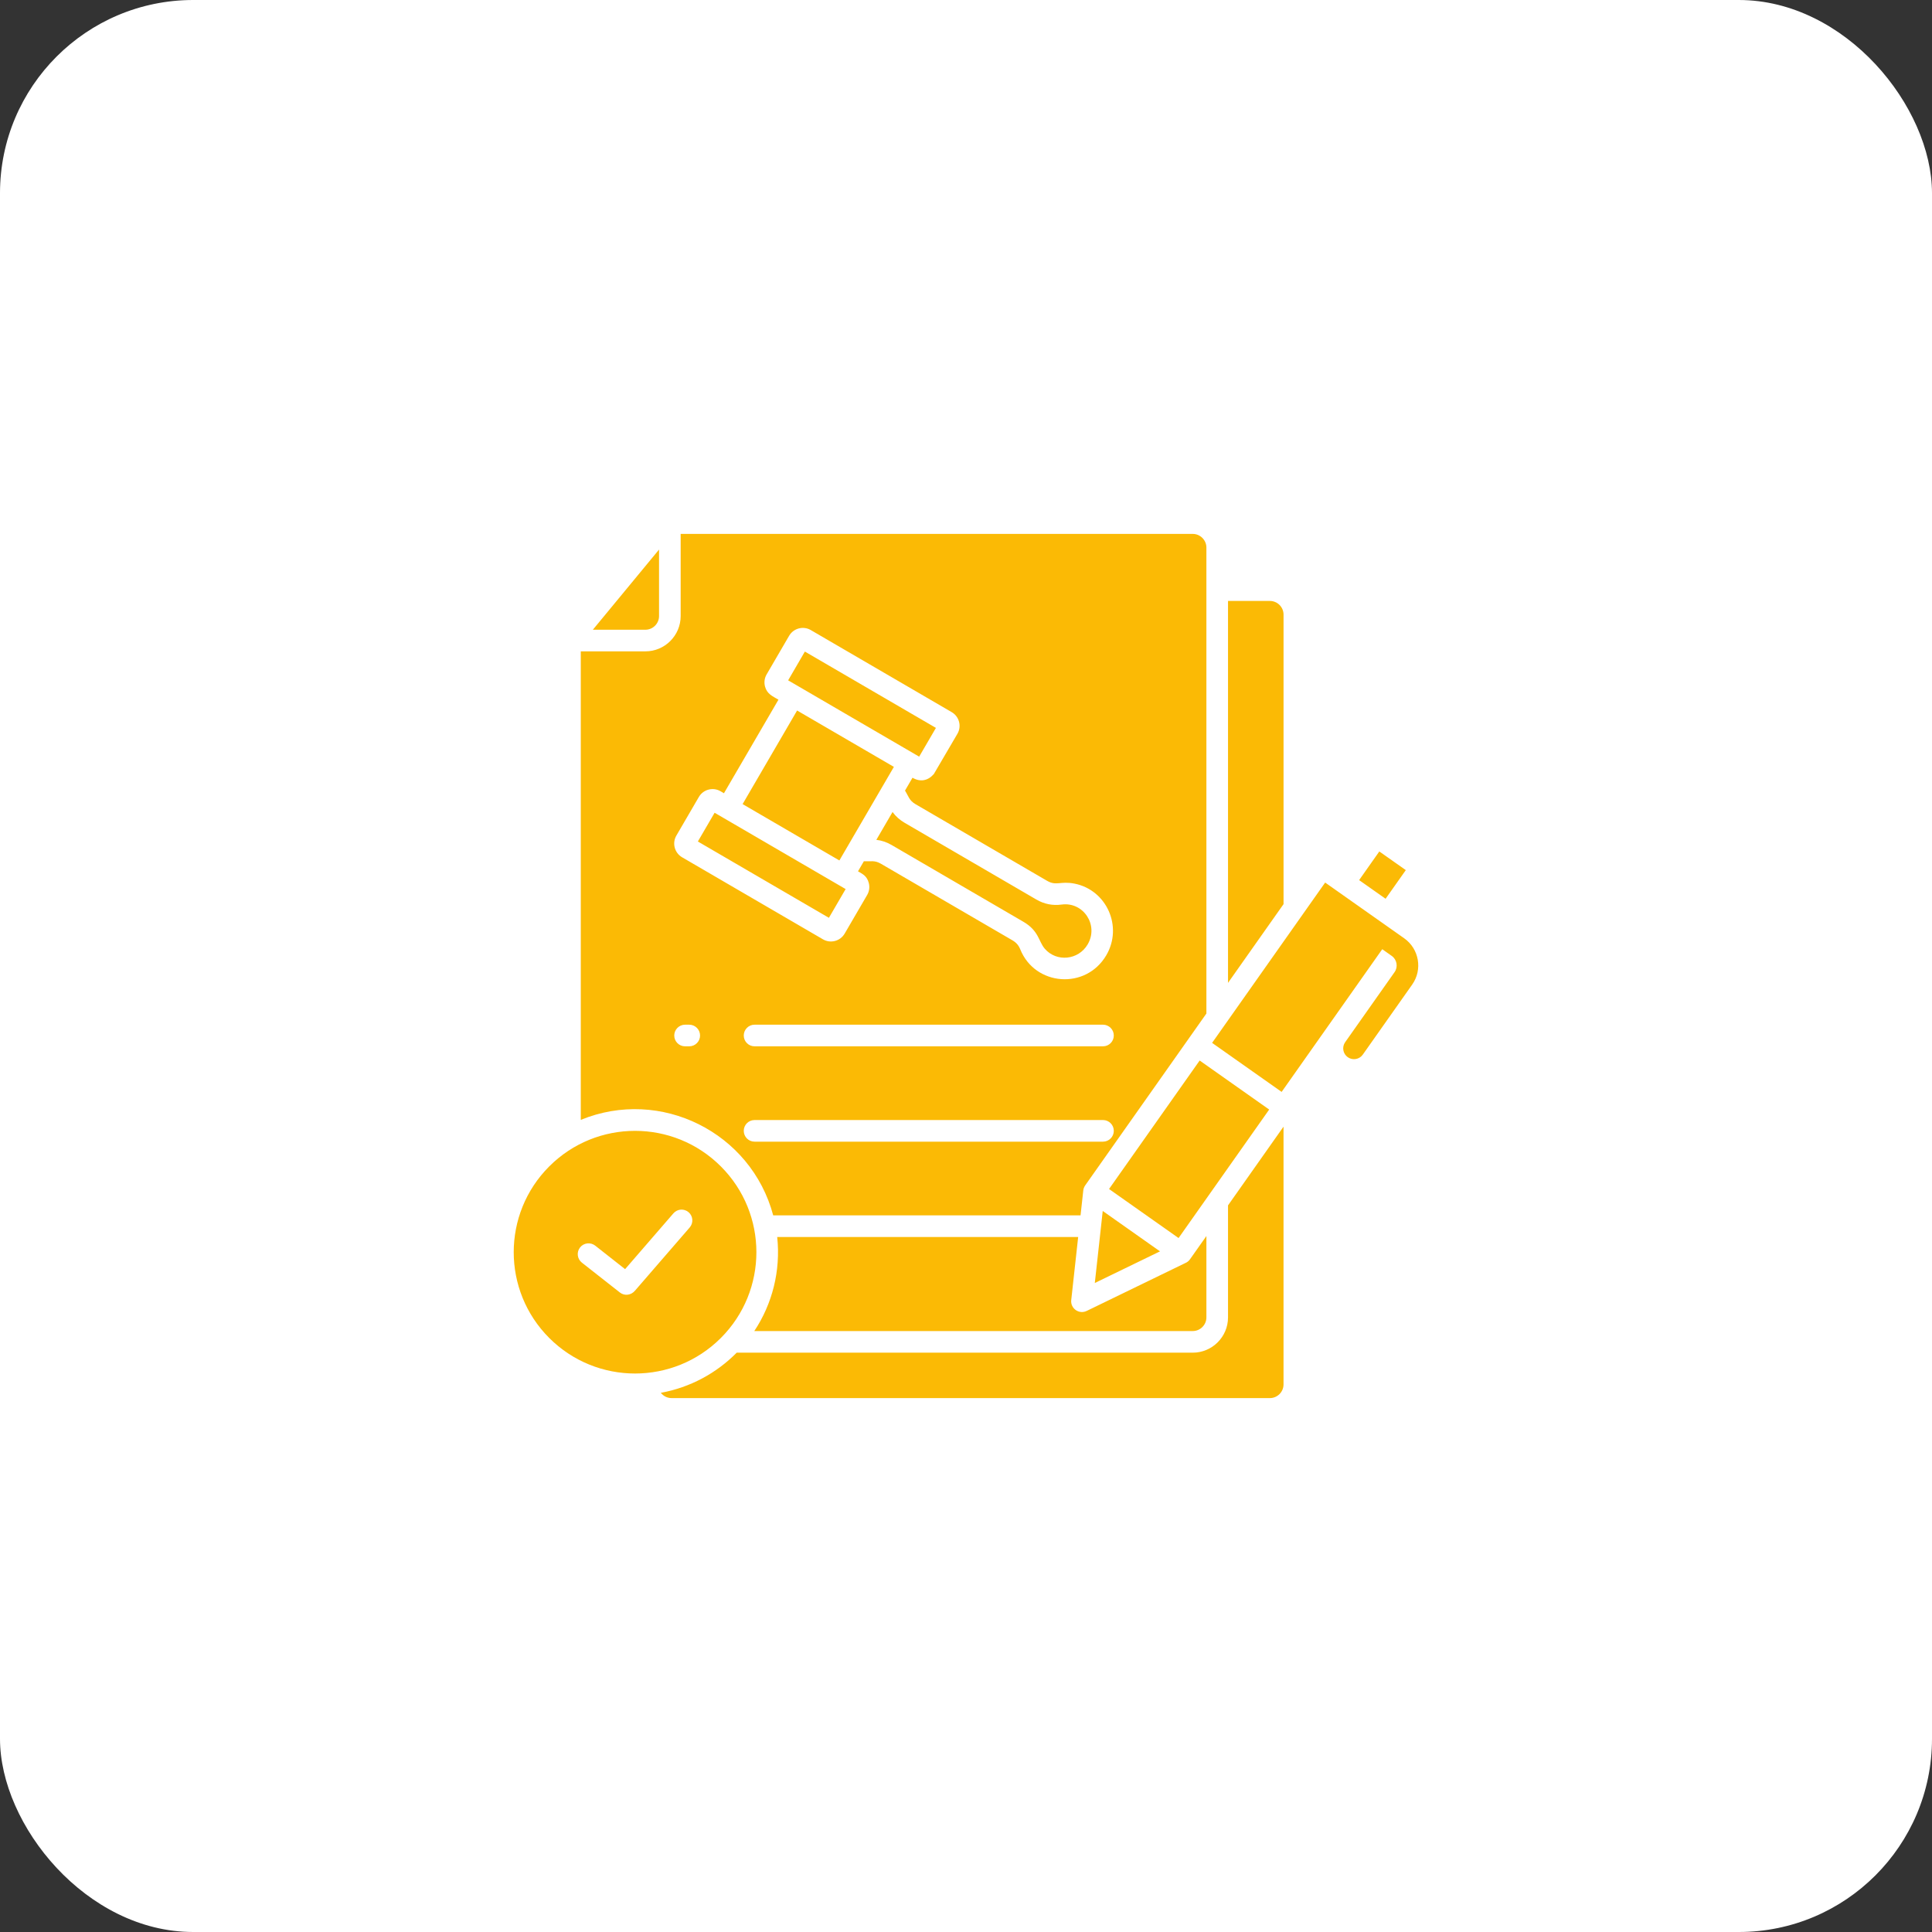 <svg xmlns="http://www.w3.org/2000/svg" width="100" height="100" viewBox="0 0 100 100" fill="none"><rect x="0" y="0" width="100" height="100" fill="#333333" stroke="none"/><rect width="100" height="100" rx="10" fill="white"></rect><path fill-rule="evenodd" clip-rule="evenodd" d="M71.718 46.52L72.764 45.037L71.393 44.071L70.348 45.554L71.718 46.52ZM37.311 60.372C34.858 57.92 30.882 57.919 28.429 60.372C25.977 62.825 25.977 66.801 28.429 69.254C30.882 71.706 34.858 71.706 37.311 69.254C39.764 66.801 39.764 62.825 37.311 60.372ZM30.117 65.353C29.875 65.162 29.833 64.811 30.023 64.568C30.214 64.326 30.565 64.284 30.808 64.474L32.355 65.691L34.856 62.802C35.057 62.569 35.41 62.544 35.643 62.745C35.876 62.947 35.901 63.299 35.7 63.532L32.871 66.8C32.674 67.04 32.332 67.094 32.083 66.898L30.117 65.353L30.117 65.353ZM45.359 43.47C45.64 43.502 45.9 43.592 46.153 43.739L52.966 47.708C53.779 48.181 53.751 48.728 54.078 49.106C54.687 49.811 55.822 49.698 56.299 48.879C56.883 47.876 56.071 46.67 54.955 46.819C54.481 46.883 54.05 46.797 53.639 46.558L46.825 42.589C46.574 42.442 46.365 42.259 46.198 42.029L45.359 43.47ZM36.121 43.556L42.904 47.506L43.77 46.018L36.988 42.068L36.121 43.556ZM40.794 35.214L47.576 39.164L48.443 37.676L41.66 33.725L40.794 35.214ZM40.293 36.215C39.977 36.031 39.698 35.917 39.596 35.53C39.543 35.327 39.566 35.103 39.68 34.908L40.844 32.91C41.072 32.518 41.575 32.384 41.966 32.612L49.258 36.859C49.651 37.087 49.784 37.59 49.556 37.981L48.335 40.065C48.031 40.413 47.637 40.492 47.231 40.255L46.843 40.921C47.033 41.226 47.059 41.433 47.385 41.623L54.199 45.592C54.678 45.87 54.884 45.591 55.621 45.737C57.28 46.068 58.128 47.956 57.265 49.438C56.211 51.247 53.575 51.038 52.811 49.142C52.726 48.932 52.603 48.788 52.407 48.673L45.593 44.705C45.27 44.517 45.075 44.594 44.713 44.579L44.41 45.099C44.663 45.246 44.873 45.345 44.968 45.702C45.022 45.905 44.998 46.129 44.884 46.324L43.72 48.322C43.492 48.714 42.989 48.848 42.598 48.62L35.306 44.373C34.914 44.145 34.78 43.642 35.008 43.251L36.172 41.252C36.4 40.86 36.903 40.727 37.294 40.954L37.472 41.058L40.293 36.215L40.293 36.215ZM46.267 39.694L43.446 44.537L38.437 41.62L41.258 36.776L46.267 39.693L46.267 39.694ZM62.525 61.922C62.537 61.902 62.551 61.883 62.565 61.865L65.693 57.43L62.094 54.892L57.404 61.543L61.003 64.081L62.525 61.922L62.525 61.922ZM30.686 32.595H33.406C33.793 32.595 34.112 32.276 34.112 31.889V28.445L30.686 32.595ZM35.459 54.157C35.15 54.157 34.899 53.907 34.899 53.598C34.899 53.289 35.15 53.038 35.459 53.038H35.675C35.984 53.038 36.235 53.289 36.235 53.598C36.235 53.907 35.984 54.157 35.675 54.157H35.459ZM34.204 72.092C35.729 71.814 37.086 71.072 38.132 70.014H61.737C62.742 70.014 63.562 69.194 63.562 68.19V62.39L66.435 58.315V71.66C66.435 72.047 66.117 72.365 65.73 72.365H34.76C34.537 72.365 34.335 72.259 34.204 72.092ZM66.436 46.798V31.81C66.436 31.423 66.117 31.105 65.73 31.105H63.562V50.873L66.436 46.798V46.798ZM67.472 47.266L68.59 45.681L72.68 48.565C73.454 49.111 73.642 50.186 73.095 50.961L70.539 54.585C70.362 54.838 70.014 54.898 69.761 54.721C69.509 54.544 69.448 54.195 69.626 53.943L72.182 50.318C72.372 50.049 72.307 49.669 72.038 49.479L71.545 49.131L66.337 56.517L62.738 53.979L67.432 47.323C67.446 47.305 67.46 47.286 67.472 47.266L67.472 47.266ZM39.056 59.092C38.747 59.092 38.497 58.841 38.497 58.532C38.497 58.223 38.747 57.973 39.056 57.973H57.091C57.4 57.973 57.65 58.223 57.65 58.532C57.65 58.841 57.4 59.092 57.091 59.092H39.056ZM55.806 64.026L55.447 67.293C55.4 67.724 55.85 68.051 56.256 67.849L61.364 65.369C61.454 65.33 61.534 65.266 61.594 65.18L62.443 63.977V68.19C62.443 68.577 62.124 68.895 61.737 68.895H39.042C39.974 67.49 40.414 65.781 40.228 64.026H55.806L55.806 64.026ZM56.988 63.491L57.077 62.679L60.042 64.77L56.667 66.408L56.98 63.566C56.984 63.541 56.987 63.516 56.988 63.491H56.988ZM40.021 62.907C38.88 58.615 34.197 56.267 30.061 57.965V33.714H33.406C34.411 33.714 35.231 32.894 35.231 31.889V27.635H61.737C62.124 27.635 62.443 27.954 62.443 28.341V52.46L56.169 61.356C56.11 61.441 56.077 61.536 56.069 61.632L55.929 62.907H40.022L40.021 62.907ZM39.056 54.157H57.091C57.4 54.157 57.65 53.907 57.65 53.598C57.65 53.289 57.4 53.038 57.091 53.038H39.056C38.747 53.038 38.497 53.289 38.497 53.598C38.497 53.907 38.747 54.157 39.056 54.157Z" fill="#FBBA05"></path></svg>